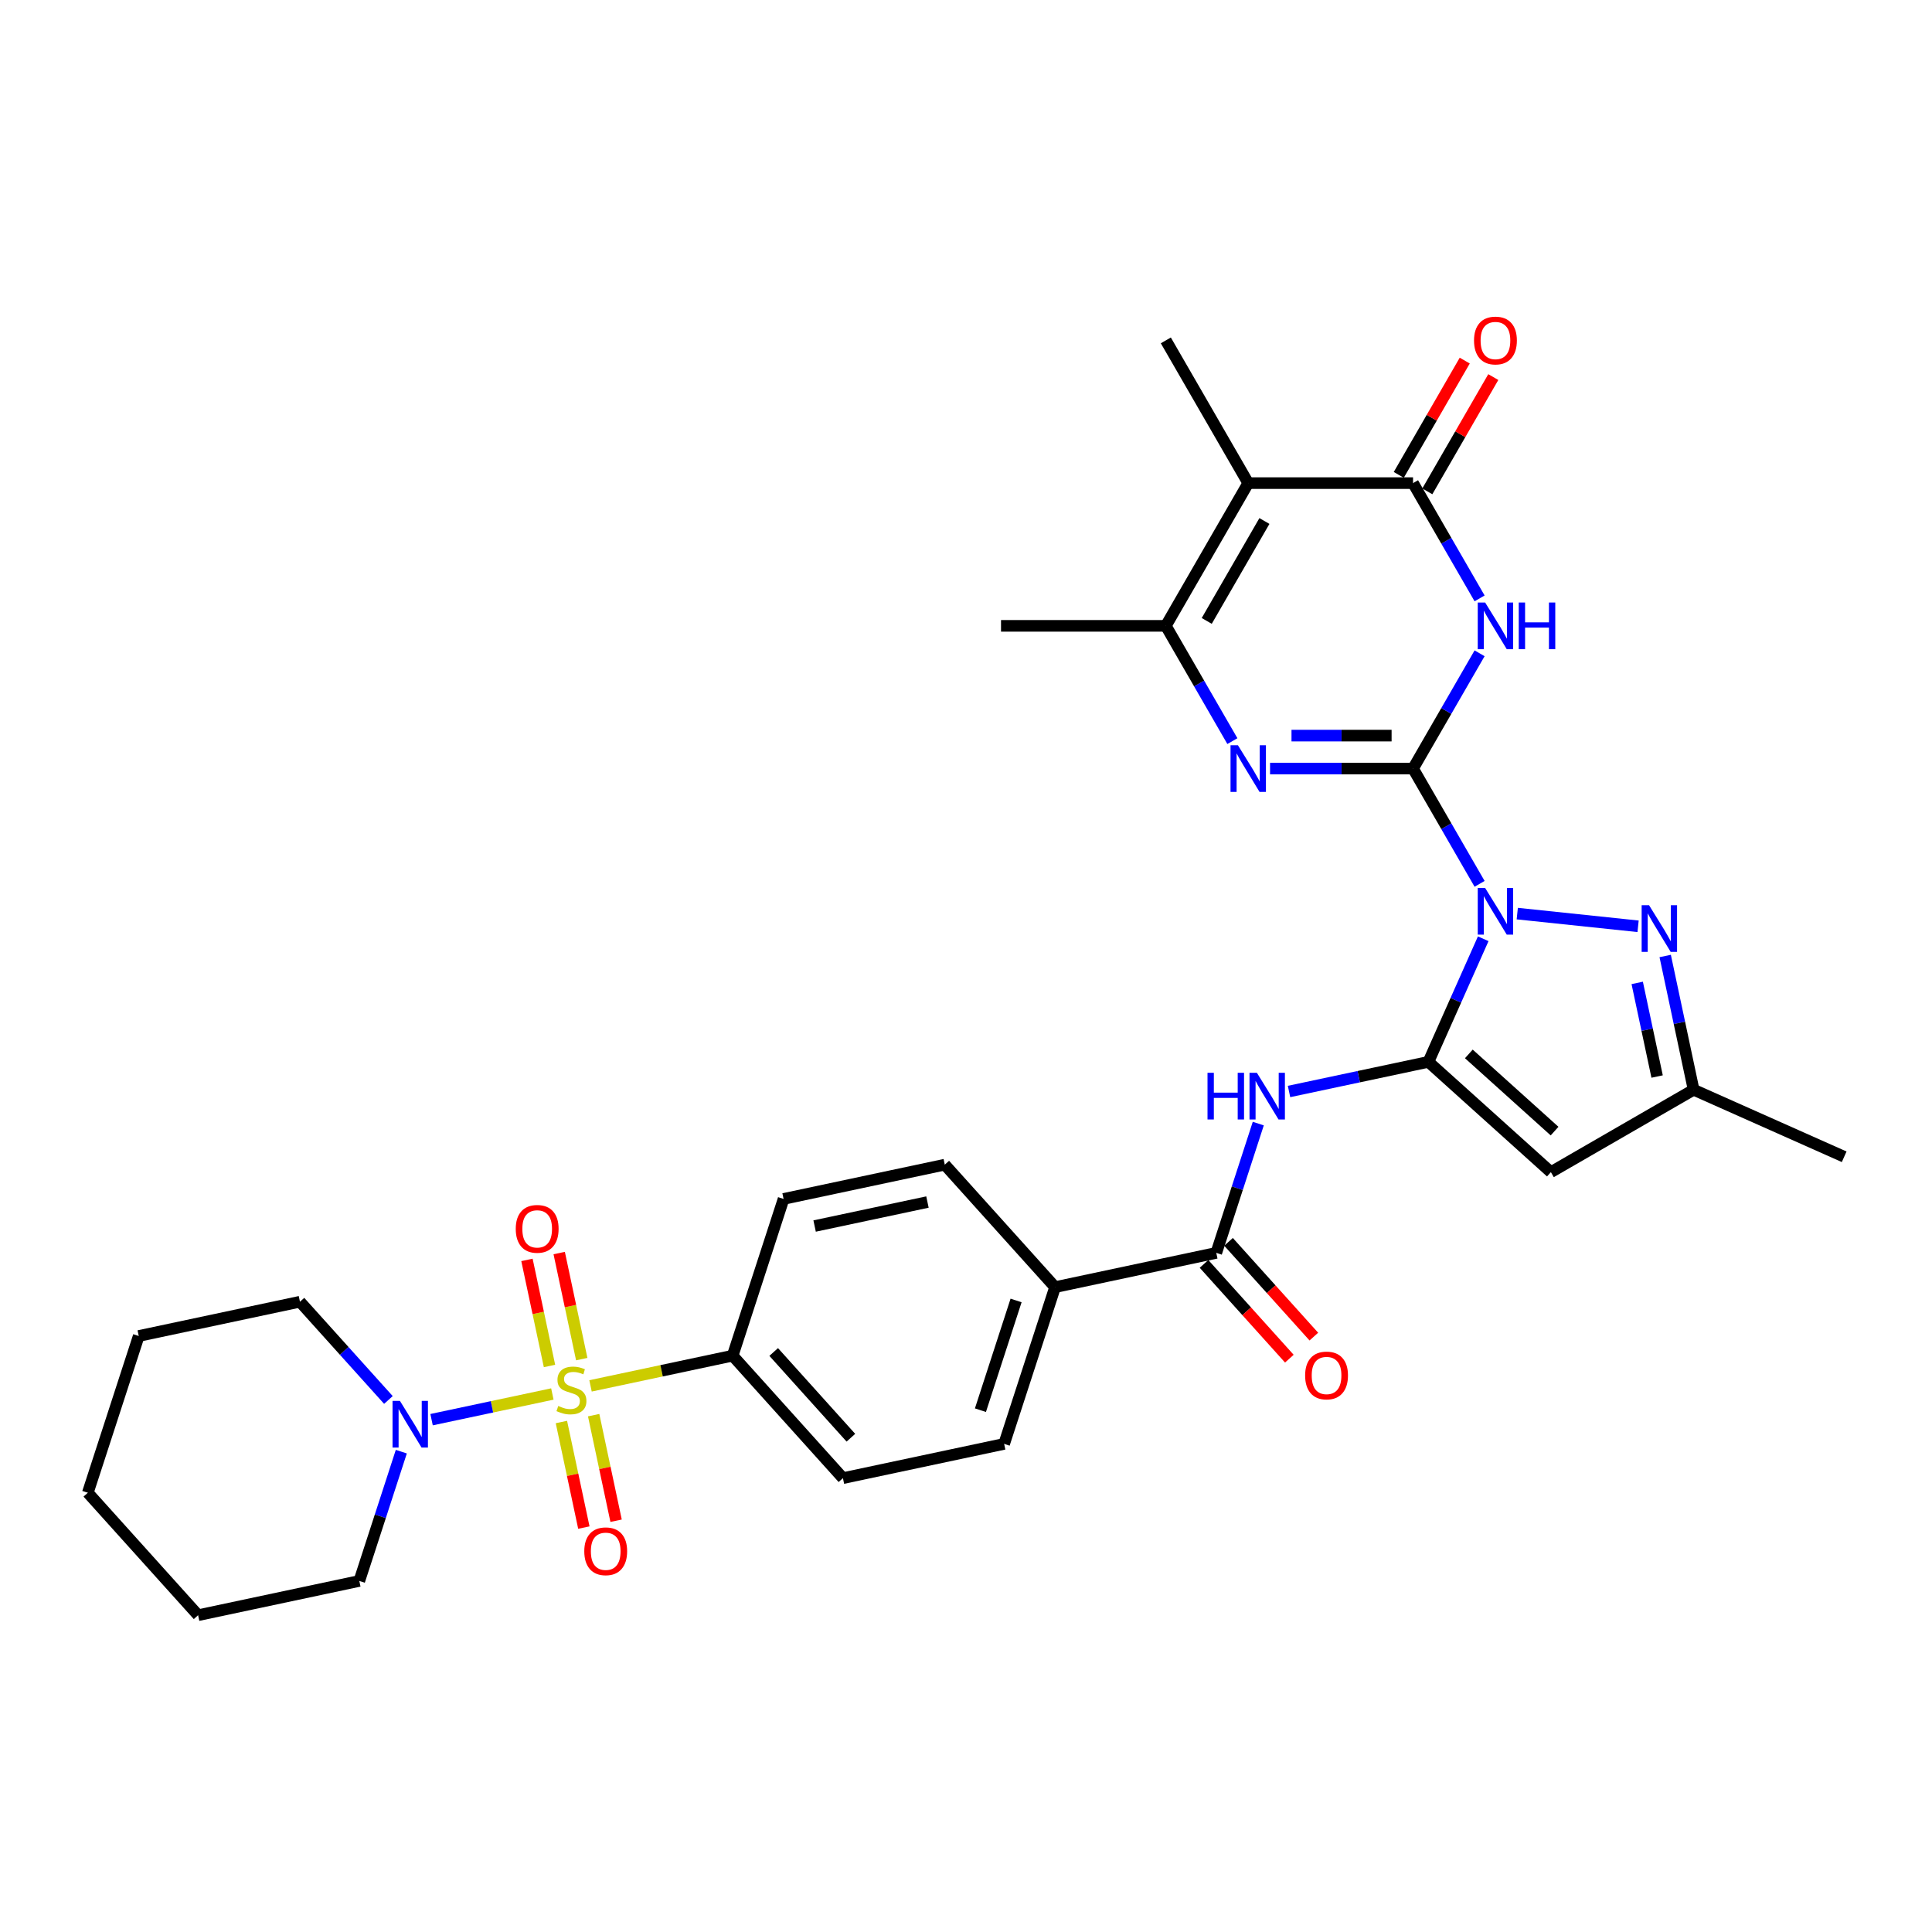 <?xml version='1.0' encoding='iso-8859-1'?>
<svg version='1.1' baseProfile='full'
              xmlns='http://www.w3.org/2000/svg'
                      xmlns:rdkit='http://www.rdkit.org/xml'
                      xmlns:xlink='http://www.w3.org/1999/xlink'
                  xml:space='preserve'
width='1000px' height='1000px' viewBox='0 0 1000 1000'>
<!-- END OF HEADER -->
<rect style='opacity:1.0;fill:#FFFFFF;stroke:none' width='1000' height='1000' x='0' y='0'> </rect>
<path class='bond-0' d='M 765.836,457.478 L 748.612,427.646' style='fill:none;fill-rule:evenodd;stroke:#0000FF;stroke-width:6px;stroke-linecap:butt;stroke-linejoin:miter;stroke-opacity:1' />
<path class='bond-0' d='M 748.612,427.646 L 731.389,397.813' style='fill:none;fill-rule:evenodd;stroke:#000000;stroke-width:6px;stroke-linecap:butt;stroke-linejoin:miter;stroke-opacity:1' />
<path class='bond-1' d='M 767.714,485.902 L 753.529,517.761' style='fill:none;fill-rule:evenodd;stroke:#0000FF;stroke-width:6px;stroke-linecap:butt;stroke-linejoin:miter;stroke-opacity:1' />
<path class='bond-1' d='M 753.529,517.761 L 739.345,549.62' style='fill:none;fill-rule:evenodd;stroke:#000000;stroke-width:6px;stroke-linecap:butt;stroke-linejoin:miter;stroke-opacity:1' />
<path class='bond-7' d='M 785.336,472.877 L 847.869,479.449' style='fill:none;fill-rule:evenodd;stroke:#0000FF;stroke-width:6px;stroke-linecap:butt;stroke-linejoin:miter;stroke-opacity:1' />
<path class='bond-3' d='M 731.389,397.813 L 748.612,367.981' style='fill:none;fill-rule:evenodd;stroke:#000000;stroke-width:6px;stroke-linecap:butt;stroke-linejoin:miter;stroke-opacity:1' />
<path class='bond-3' d='M 748.612,367.981 L 765.836,338.149' style='fill:none;fill-rule:evenodd;stroke:#0000FF;stroke-width:6px;stroke-linecap:butt;stroke-linejoin:miter;stroke-opacity:1' />
<path class='bond-4' d='M 731.389,397.813 L 694.383,397.813' style='fill:none;fill-rule:evenodd;stroke:#000000;stroke-width:6px;stroke-linecap:butt;stroke-linejoin:miter;stroke-opacity:1' />
<path class='bond-4' d='M 694.383,397.813 L 657.378,397.813' style='fill:none;fill-rule:evenodd;stroke:#0000FF;stroke-width:6px;stroke-linecap:butt;stroke-linejoin:miter;stroke-opacity:1' />
<path class='bond-4' d='M 720.287,380.752 L 694.383,380.752' style='fill:none;fill-rule:evenodd;stroke:#000000;stroke-width:6px;stroke-linecap:butt;stroke-linejoin:miter;stroke-opacity:1' />
<path class='bond-4' d='M 694.383,380.752 L 668.479,380.752' style='fill:none;fill-rule:evenodd;stroke:#0000FF;stroke-width:6px;stroke-linecap:butt;stroke-linejoin:miter;stroke-opacity:1' />
<path class='bond-9' d='M 739.345,549.62 L 802.739,606.7' style='fill:none;fill-rule:evenodd;stroke:#000000;stroke-width:6px;stroke-linecap:butt;stroke-linejoin:miter;stroke-opacity:1' />
<path class='bond-9' d='M 760.27,545.503 L 804.646,585.46' style='fill:none;fill-rule:evenodd;stroke:#000000;stroke-width:6px;stroke-linecap:butt;stroke-linejoin:miter;stroke-opacity:1' />
<path class='bond-10' d='M 739.345,549.62 L 703.271,557.288' style='fill:none;fill-rule:evenodd;stroke:#000000;stroke-width:6px;stroke-linecap:butt;stroke-linejoin:miter;stroke-opacity:1' />
<path class='bond-10' d='M 703.271,557.288 L 667.198,564.955' style='fill:none;fill-rule:evenodd;stroke:#0000FF;stroke-width:6px;stroke-linecap:butt;stroke-linejoin:miter;stroke-opacity:1' />
<path class='bond-2' d='M 305.656,717.33 L 342.438,709.512' style='fill:none;fill-rule:evenodd;stroke:#CCCC00;stroke-width:6px;stroke-linecap:butt;stroke-linejoin:miter;stroke-opacity:1' />
<path class='bond-2' d='M 342.438,709.512 L 379.219,701.694' style='fill:none;fill-rule:evenodd;stroke:#000000;stroke-width:6px;stroke-linecap:butt;stroke-linejoin:miter;stroke-opacity:1' />
<path class='bond-11' d='M 285.9,721.53 L 254.639,728.174' style='fill:none;fill-rule:evenodd;stroke:#CCCC00;stroke-width:6px;stroke-linecap:butt;stroke-linejoin:miter;stroke-opacity:1' />
<path class='bond-11' d='M 254.639,728.174 L 223.379,734.819' style='fill:none;fill-rule:evenodd;stroke:#0000FF;stroke-width:6px;stroke-linecap:butt;stroke-linejoin:miter;stroke-opacity:1' />
<path class='bond-15' d='M 301.109,703.479 L 295.274,676.028' style='fill:none;fill-rule:evenodd;stroke:#CCCC00;stroke-width:6px;stroke-linecap:butt;stroke-linejoin:miter;stroke-opacity:1' />
<path class='bond-15' d='M 295.274,676.028 L 289.439,648.577' style='fill:none;fill-rule:evenodd;stroke:#FF0000;stroke-width:6px;stroke-linecap:butt;stroke-linejoin:miter;stroke-opacity:1' />
<path class='bond-15' d='M 284.42,707.026 L 278.585,679.575' style='fill:none;fill-rule:evenodd;stroke:#CCCC00;stroke-width:6px;stroke-linecap:butt;stroke-linejoin:miter;stroke-opacity:1' />
<path class='bond-15' d='M 278.585,679.575 L 272.751,652.124' style='fill:none;fill-rule:evenodd;stroke:#FF0000;stroke-width:6px;stroke-linecap:butt;stroke-linejoin:miter;stroke-opacity:1' />
<path class='bond-16' d='M 290.585,736.03 L 296.393,763.352' style='fill:none;fill-rule:evenodd;stroke:#CCCC00;stroke-width:6px;stroke-linecap:butt;stroke-linejoin:miter;stroke-opacity:1' />
<path class='bond-16' d='M 296.393,763.352 L 302.201,790.675' style='fill:none;fill-rule:evenodd;stroke:#FF0000;stroke-width:6px;stroke-linecap:butt;stroke-linejoin:miter;stroke-opacity:1' />
<path class='bond-16' d='M 307.273,732.482 L 313.081,759.805' style='fill:none;fill-rule:evenodd;stroke:#CCCC00;stroke-width:6px;stroke-linecap:butt;stroke-linejoin:miter;stroke-opacity:1' />
<path class='bond-16' d='M 313.081,759.805 L 318.889,787.128' style='fill:none;fill-rule:evenodd;stroke:#FF0000;stroke-width:6px;stroke-linecap:butt;stroke-linejoin:miter;stroke-opacity:1' />
<path class='bond-5' d='M 765.836,309.725 L 748.612,279.893' style='fill:none;fill-rule:evenodd;stroke:#0000FF;stroke-width:6px;stroke-linecap:butt;stroke-linejoin:miter;stroke-opacity:1' />
<path class='bond-5' d='M 748.612,279.893 L 731.389,250.06' style='fill:none;fill-rule:evenodd;stroke:#000000;stroke-width:6px;stroke-linecap:butt;stroke-linejoin:miter;stroke-opacity:1' />
<path class='bond-8' d='M 637.878,383.601 L 620.654,353.769' style='fill:none;fill-rule:evenodd;stroke:#0000FF;stroke-width:6px;stroke-linecap:butt;stroke-linejoin:miter;stroke-opacity:1' />
<path class='bond-8' d='M 620.654,353.769 L 603.431,323.937' style='fill:none;fill-rule:evenodd;stroke:#000000;stroke-width:6px;stroke-linecap:butt;stroke-linejoin:miter;stroke-opacity:1' />
<path class='bond-18' d='M 738.776,254.325 L 755.852,224.749' style='fill:none;fill-rule:evenodd;stroke:#000000;stroke-width:6px;stroke-linecap:butt;stroke-linejoin:miter;stroke-opacity:1' />
<path class='bond-18' d='M 755.852,224.749 L 772.928,195.173' style='fill:none;fill-rule:evenodd;stroke:#FF0000;stroke-width:6px;stroke-linecap:butt;stroke-linejoin:miter;stroke-opacity:1' />
<path class='bond-18' d='M 724.001,245.795 L 741.077,216.219' style='fill:none;fill-rule:evenodd;stroke:#000000;stroke-width:6px;stroke-linecap:butt;stroke-linejoin:miter;stroke-opacity:1' />
<path class='bond-18' d='M 741.077,216.219 L 758.153,186.642' style='fill:none;fill-rule:evenodd;stroke:#FF0000;stroke-width:6px;stroke-linecap:butt;stroke-linejoin:miter;stroke-opacity:1' />
<path class='bond-33' d='M 731.389,250.06 L 646.083,250.06' style='fill:none;fill-rule:evenodd;stroke:#000000;stroke-width:6px;stroke-linecap:butt;stroke-linejoin:miter;stroke-opacity:1' />
<path class='bond-6' d='M 646.083,250.06 L 603.431,323.937' style='fill:none;fill-rule:evenodd;stroke:#000000;stroke-width:6px;stroke-linecap:butt;stroke-linejoin:miter;stroke-opacity:1' />
<path class='bond-6' d='M 654.461,269.672 L 624.604,321.386' style='fill:none;fill-rule:evenodd;stroke:#000000;stroke-width:6px;stroke-linecap:butt;stroke-linejoin:miter;stroke-opacity:1' />
<path class='bond-24' d='M 646.083,250.06 L 603.431,176.184' style='fill:none;fill-rule:evenodd;stroke:#000000;stroke-width:6px;stroke-linecap:butt;stroke-linejoin:miter;stroke-opacity:1' />
<path class='bond-13' d='M 861.9,494.818 L 869.258,529.433' style='fill:none;fill-rule:evenodd;stroke:#0000FF;stroke-width:6px;stroke-linecap:butt;stroke-linejoin:miter;stroke-opacity:1' />
<path class='bond-13' d='M 869.258,529.433 L 876.615,564.048' style='fill:none;fill-rule:evenodd;stroke:#000000;stroke-width:6px;stroke-linecap:butt;stroke-linejoin:miter;stroke-opacity:1' />
<path class='bond-13' d='M 847.419,508.75 L 852.569,532.98' style='fill:none;fill-rule:evenodd;stroke:#0000FF;stroke-width:6px;stroke-linecap:butt;stroke-linejoin:miter;stroke-opacity:1' />
<path class='bond-13' d='M 852.569,532.98 L 857.72,557.211' style='fill:none;fill-rule:evenodd;stroke:#000000;stroke-width:6px;stroke-linecap:butt;stroke-linejoin:miter;stroke-opacity:1' />
<path class='bond-25' d='M 603.431,323.937 L 518.125,323.937' style='fill:none;fill-rule:evenodd;stroke:#000000;stroke-width:6px;stroke-linecap:butt;stroke-linejoin:miter;stroke-opacity:1' />
<path class='bond-32' d='M 802.739,606.7 L 876.615,564.048' style='fill:none;fill-rule:evenodd;stroke:#000000;stroke-width:6px;stroke-linecap:butt;stroke-linejoin:miter;stroke-opacity:1' />
<path class='bond-12' d='M 651.286,581.568 L 640.414,615.027' style='fill:none;fill-rule:evenodd;stroke:#0000FF;stroke-width:6px;stroke-linecap:butt;stroke-linejoin:miter;stroke-opacity:1' />
<path class='bond-12' d='M 640.414,615.027 L 629.543,648.486' style='fill:none;fill-rule:evenodd;stroke:#000000;stroke-width:6px;stroke-linecap:butt;stroke-linejoin:miter;stroke-opacity:1' />
<path class='bond-26' d='M 201.042,724.622 L 178.149,699.197' style='fill:none;fill-rule:evenodd;stroke:#0000FF;stroke-width:6px;stroke-linecap:butt;stroke-linejoin:miter;stroke-opacity:1' />
<path class='bond-26' d='M 178.149,699.197 L 155.256,673.772' style='fill:none;fill-rule:evenodd;stroke:#000000;stroke-width:6px;stroke-linecap:butt;stroke-linejoin:miter;stroke-opacity:1' />
<path class='bond-27' d='M 207.719,751.378 L 196.848,784.837' style='fill:none;fill-rule:evenodd;stroke:#0000FF;stroke-width:6px;stroke-linecap:butt;stroke-linejoin:miter;stroke-opacity:1' />
<path class='bond-27' d='M 196.848,784.837 L 185.976,818.296' style='fill:none;fill-rule:evenodd;stroke:#000000;stroke-width:6px;stroke-linecap:butt;stroke-linejoin:miter;stroke-opacity:1' />
<path class='bond-17' d='M 629.543,648.486 L 546.101,666.222' style='fill:none;fill-rule:evenodd;stroke:#000000;stroke-width:6px;stroke-linecap:butt;stroke-linejoin:miter;stroke-opacity:1' />
<path class='bond-19' d='M 623.203,654.194 L 645.284,678.717' style='fill:none;fill-rule:evenodd;stroke:#000000;stroke-width:6px;stroke-linecap:butt;stroke-linejoin:miter;stroke-opacity:1' />
<path class='bond-19' d='M 645.284,678.717 L 667.364,703.24' style='fill:none;fill-rule:evenodd;stroke:#FF0000;stroke-width:6px;stroke-linecap:butt;stroke-linejoin:miter;stroke-opacity:1' />
<path class='bond-19' d='M 635.882,642.778 L 657.963,667.301' style='fill:none;fill-rule:evenodd;stroke:#000000;stroke-width:6px;stroke-linecap:butt;stroke-linejoin:miter;stroke-opacity:1' />
<path class='bond-19' d='M 657.963,667.301 L 680.043,691.824' style='fill:none;fill-rule:evenodd;stroke:#FF0000;stroke-width:6px;stroke-linecap:butt;stroke-linejoin:miter;stroke-opacity:1' />
<path class='bond-28' d='M 876.615,564.048 L 954.545,598.745' style='fill:none;fill-rule:evenodd;stroke:#000000;stroke-width:6px;stroke-linecap:butt;stroke-linejoin:miter;stroke-opacity:1' />
<path class='bond-14' d='M 379.219,701.694 L 436.3,765.088' style='fill:none;fill-rule:evenodd;stroke:#000000;stroke-width:6px;stroke-linecap:butt;stroke-linejoin:miter;stroke-opacity:1' />
<path class='bond-14' d='M 400.46,699.787 L 440.416,744.163' style='fill:none;fill-rule:evenodd;stroke:#000000;stroke-width:6px;stroke-linecap:butt;stroke-linejoin:miter;stroke-opacity:1' />
<path class='bond-34' d='M 379.219,701.694 L 405.58,620.564' style='fill:none;fill-rule:evenodd;stroke:#000000;stroke-width:6px;stroke-linecap:butt;stroke-linejoin:miter;stroke-opacity:1' />
<path class='bond-22' d='M 546.101,666.222 L 489.021,602.828' style='fill:none;fill-rule:evenodd;stroke:#000000;stroke-width:6px;stroke-linecap:butt;stroke-linejoin:miter;stroke-opacity:1' />
<path class='bond-23' d='M 546.101,666.222 L 519.741,747.352' style='fill:none;fill-rule:evenodd;stroke:#000000;stroke-width:6px;stroke-linecap:butt;stroke-linejoin:miter;stroke-opacity:1' />
<path class='bond-23' d='M 525.921,673.119 L 507.469,729.911' style='fill:none;fill-rule:evenodd;stroke:#000000;stroke-width:6px;stroke-linecap:butt;stroke-linejoin:miter;stroke-opacity:1' />
<path class='bond-20' d='M 405.58,620.564 L 489.021,602.828' style='fill:none;fill-rule:evenodd;stroke:#000000;stroke-width:6px;stroke-linecap:butt;stroke-linejoin:miter;stroke-opacity:1' />
<path class='bond-20' d='M 421.643,634.592 L 480.052,622.177' style='fill:none;fill-rule:evenodd;stroke:#000000;stroke-width:6px;stroke-linecap:butt;stroke-linejoin:miter;stroke-opacity:1' />
<path class='bond-21' d='M 436.3,765.088 L 519.741,747.352' style='fill:none;fill-rule:evenodd;stroke:#000000;stroke-width:6px;stroke-linecap:butt;stroke-linejoin:miter;stroke-opacity:1' />
<path class='bond-30' d='M 155.256,673.772 L 71.815,691.508' style='fill:none;fill-rule:evenodd;stroke:#000000;stroke-width:6px;stroke-linecap:butt;stroke-linejoin:miter;stroke-opacity:1' />
<path class='bond-29' d='M 185.976,818.296 L 102.535,836.032' style='fill:none;fill-rule:evenodd;stroke:#000000;stroke-width:6px;stroke-linecap:butt;stroke-linejoin:miter;stroke-opacity:1' />
<path class='bond-31' d='M 102.535,836.032 L 45.455,772.638' style='fill:none;fill-rule:evenodd;stroke:#000000;stroke-width:6px;stroke-linecap:butt;stroke-linejoin:miter;stroke-opacity:1' />
<path class='bond-35' d='M 71.815,691.508 L 45.455,772.638' style='fill:none;fill-rule:evenodd;stroke:#000000;stroke-width:6px;stroke-linecap:butt;stroke-linejoin:miter;stroke-opacity:1' />
<path  class='atom-0' d='M 768.701 459.611
L 776.618 472.406
Q 777.402 473.669, 778.665 475.955
Q 779.927 478.241, 779.996 478.378
L 779.996 459.611
L 783.203 459.611
L 783.203 483.769
L 779.893 483.769
L 771.397 469.779
Q 770.407 468.141, 769.349 466.264
Q 768.326 464.388, 768.019 463.808
L 768.019 483.769
L 764.879 483.769
L 764.879 459.611
L 768.701 459.611
' fill='#0000FF'/>
<path  class='atom-3' d='M 288.954 727.722
Q 289.227 727.824, 290.353 728.302
Q 291.479 728.779, 292.707 729.087
Q 293.97 729.36, 295.198 729.36
Q 297.484 729.36, 298.815 728.268
Q 300.146 727.142, 300.146 725.197
Q 300.146 723.866, 299.463 723.047
Q 298.815 722.228, 297.791 721.784
Q 296.768 721.341, 295.061 720.829
Q 292.912 720.181, 291.615 719.566
Q 290.353 718.952, 289.431 717.656
Q 288.544 716.359, 288.544 714.175
Q 288.544 711.138, 290.591 709.262
Q 292.673 707.385, 296.768 707.385
Q 299.566 707.385, 302.739 708.716
L 301.954 711.343
Q 299.054 710.149, 296.87 710.149
Q 294.515 710.149, 293.219 711.138
Q 291.922 712.094, 291.956 713.766
Q 291.956 715.062, 292.605 715.847
Q 293.287 716.632, 294.242 717.076
Q 295.232 717.519, 296.87 718.031
Q 299.054 718.713, 300.35 719.396
Q 301.647 720.078, 302.568 721.477
Q 303.524 722.842, 303.524 725.197
Q 303.524 728.541, 301.272 730.349
Q 299.054 732.123, 295.334 732.123
Q 293.185 732.123, 291.547 731.646
Q 289.943 731.202, 288.032 730.417
L 288.954 727.722
' fill='#CCCC00'/>
<path  class='atom-4' d='M 768.701 311.858
L 776.618 324.653
Q 777.402 325.916, 778.665 328.202
Q 779.927 330.488, 779.996 330.625
L 779.996 311.858
L 783.203 311.858
L 783.203 336.016
L 779.893 336.016
L 771.397 322.026
Q 770.407 320.388, 769.349 318.511
Q 768.326 316.635, 768.019 316.055
L 768.019 336.016
L 764.879 336.016
L 764.879 311.858
L 768.701 311.858
' fill='#0000FF'/>
<path  class='atom-4' d='M 786.103 311.858
L 789.379 311.858
L 789.379 322.128
L 801.731 322.128
L 801.731 311.858
L 805.007 311.858
L 805.007 336.016
L 801.731 336.016
L 801.731 324.858
L 789.379 324.858
L 789.379 336.016
L 786.103 336.016
L 786.103 311.858
' fill='#0000FF'/>
<path  class='atom-5' d='M 640.743 385.734
L 648.66 398.53
Q 649.444 399.792, 650.707 402.079
Q 651.969 404.365, 652.038 404.501
L 652.038 385.734
L 655.245 385.734
L 655.245 409.892
L 651.935 409.892
L 643.439 395.902
Q 642.449 394.265, 641.392 392.388
Q 640.368 390.511, 640.061 389.931
L 640.061 409.892
L 636.922 409.892
L 636.922 385.734
L 640.743 385.734
' fill='#0000FF'/>
<path  class='atom-8' d='M 853.539 468.527
L 861.455 481.323
Q 862.24 482.586, 863.503 484.872
Q 864.765 487.158, 864.834 487.295
L 864.834 468.527
L 868.041 468.527
L 868.041 492.686
L 864.731 492.686
L 856.235 478.696
Q 855.245 477.058, 854.187 475.181
Q 853.164 473.304, 852.857 472.724
L 852.857 492.686
L 849.717 492.686
L 849.717 468.527
L 853.539 468.527
' fill='#0000FF'/>
<path  class='atom-11' d='M 625.006 555.277
L 628.282 555.277
L 628.282 565.548
L 640.634 565.548
L 640.634 555.277
L 643.909 555.277
L 643.909 579.435
L 640.634 579.435
L 640.634 568.277
L 628.282 568.277
L 628.282 579.435
L 625.006 579.435
L 625.006 555.277
' fill='#0000FF'/>
<path  class='atom-11' d='M 650.563 555.277
L 658.48 568.073
Q 659.264 569.335, 660.527 571.621
Q 661.789 573.907, 661.858 574.044
L 661.858 555.277
L 665.065 555.277
L 665.065 579.435
L 661.755 579.435
L 653.259 565.445
Q 652.269 563.807, 651.212 561.931
Q 650.188 560.054, 649.881 559.474
L 649.881 579.435
L 646.742 579.435
L 646.742 555.277
L 650.563 555.277
' fill='#0000FF'/>
<path  class='atom-12' d='M 206.997 725.087
L 214.913 737.883
Q 215.698 739.145, 216.96 741.431
Q 218.223 743.717, 218.291 743.854
L 218.291 725.087
L 221.499 725.087
L 221.499 749.245
L 218.189 749.245
L 209.692 735.255
Q 208.703 733.617, 207.645 731.741
Q 206.621 729.864, 206.314 729.284
L 206.314 749.245
L 203.175 749.245
L 203.175 725.087
L 206.997 725.087
' fill='#0000FF'/>
<path  class='atom-16' d='M 266.952 636.057
Q 266.952 630.256, 269.819 627.015
Q 272.685 623.773, 278.042 623.773
Q 283.399 623.773, 286.265 627.015
Q 289.132 630.256, 289.132 636.057
Q 289.132 641.926, 286.231 645.27
Q 283.331 648.58, 278.042 648.58
Q 272.719 648.58, 269.819 645.27
Q 266.952 641.96, 266.952 636.057
M 278.042 645.85
Q 281.727 645.85, 283.706 643.393
Q 285.719 640.902, 285.719 636.057
Q 285.719 631.314, 283.706 628.926
Q 281.727 626.503, 278.042 626.503
Q 274.357 626.503, 272.344 628.891
Q 270.365 631.28, 270.365 636.057
Q 270.365 640.937, 272.344 643.393
Q 274.357 645.85, 278.042 645.85
' fill='#FF0000'/>
<path  class='atom-17' d='M 302.424 802.939
Q 302.424 797.139, 305.291 793.897
Q 308.157 790.655, 313.514 790.655
Q 318.871 790.655, 321.737 793.897
Q 324.604 797.139, 324.604 802.939
Q 324.604 808.808, 321.703 812.152
Q 318.803 815.462, 313.514 815.462
Q 308.191 815.462, 305.291 812.152
Q 302.424 808.843, 302.424 802.939
M 313.514 812.732
Q 317.199 812.732, 319.178 810.276
Q 321.191 807.785, 321.191 802.939
Q 321.191 798.196, 319.178 795.808
Q 317.199 793.385, 313.514 793.385
Q 309.829 793.385, 307.816 795.774
Q 305.836 798.162, 305.836 802.939
Q 305.836 807.819, 307.816 810.276
Q 309.829 812.732, 313.514 812.732
' fill='#FF0000'/>
<path  class='atom-19' d='M 762.952 176.252
Q 762.952 170.451, 765.818 167.21
Q 768.684 163.968, 774.041 163.968
Q 779.398 163.968, 782.265 167.21
Q 785.131 170.451, 785.131 176.252
Q 785.131 182.121, 782.231 185.465
Q 779.33 188.775, 774.041 188.775
Q 768.718 188.775, 765.818 185.465
Q 762.952 182.155, 762.952 176.252
M 774.041 186.045
Q 777.726 186.045, 779.706 183.588
Q 781.719 181.097, 781.719 176.252
Q 781.719 171.509, 779.706 169.12
Q 777.726 166.698, 774.041 166.698
Q 770.356 166.698, 768.343 169.086
Q 766.364 171.475, 766.364 176.252
Q 766.364 181.131, 768.343 183.588
Q 770.356 186.045, 774.041 186.045
' fill='#FF0000'/>
<path  class='atom-20' d='M 675.533 711.949
Q 675.533 706.148, 678.4 702.906
Q 681.266 699.665, 686.623 699.665
Q 691.98 699.665, 694.846 702.906
Q 697.713 706.148, 697.713 711.949
Q 697.713 717.818, 694.812 721.162
Q 691.912 724.471, 686.623 724.471
Q 681.3 724.471, 678.4 721.162
Q 675.533 717.852, 675.533 711.949
M 686.623 721.742
Q 690.308 721.742, 692.287 719.285
Q 694.3 716.794, 694.3 711.949
Q 694.3 707.206, 692.287 704.817
Q 690.308 702.394, 686.623 702.394
Q 682.938 702.394, 680.925 704.783
Q 678.945 707.171, 678.945 711.949
Q 678.945 716.828, 680.925 719.285
Q 682.938 721.742, 686.623 721.742
' fill='#FF0000'/>
</svg>
